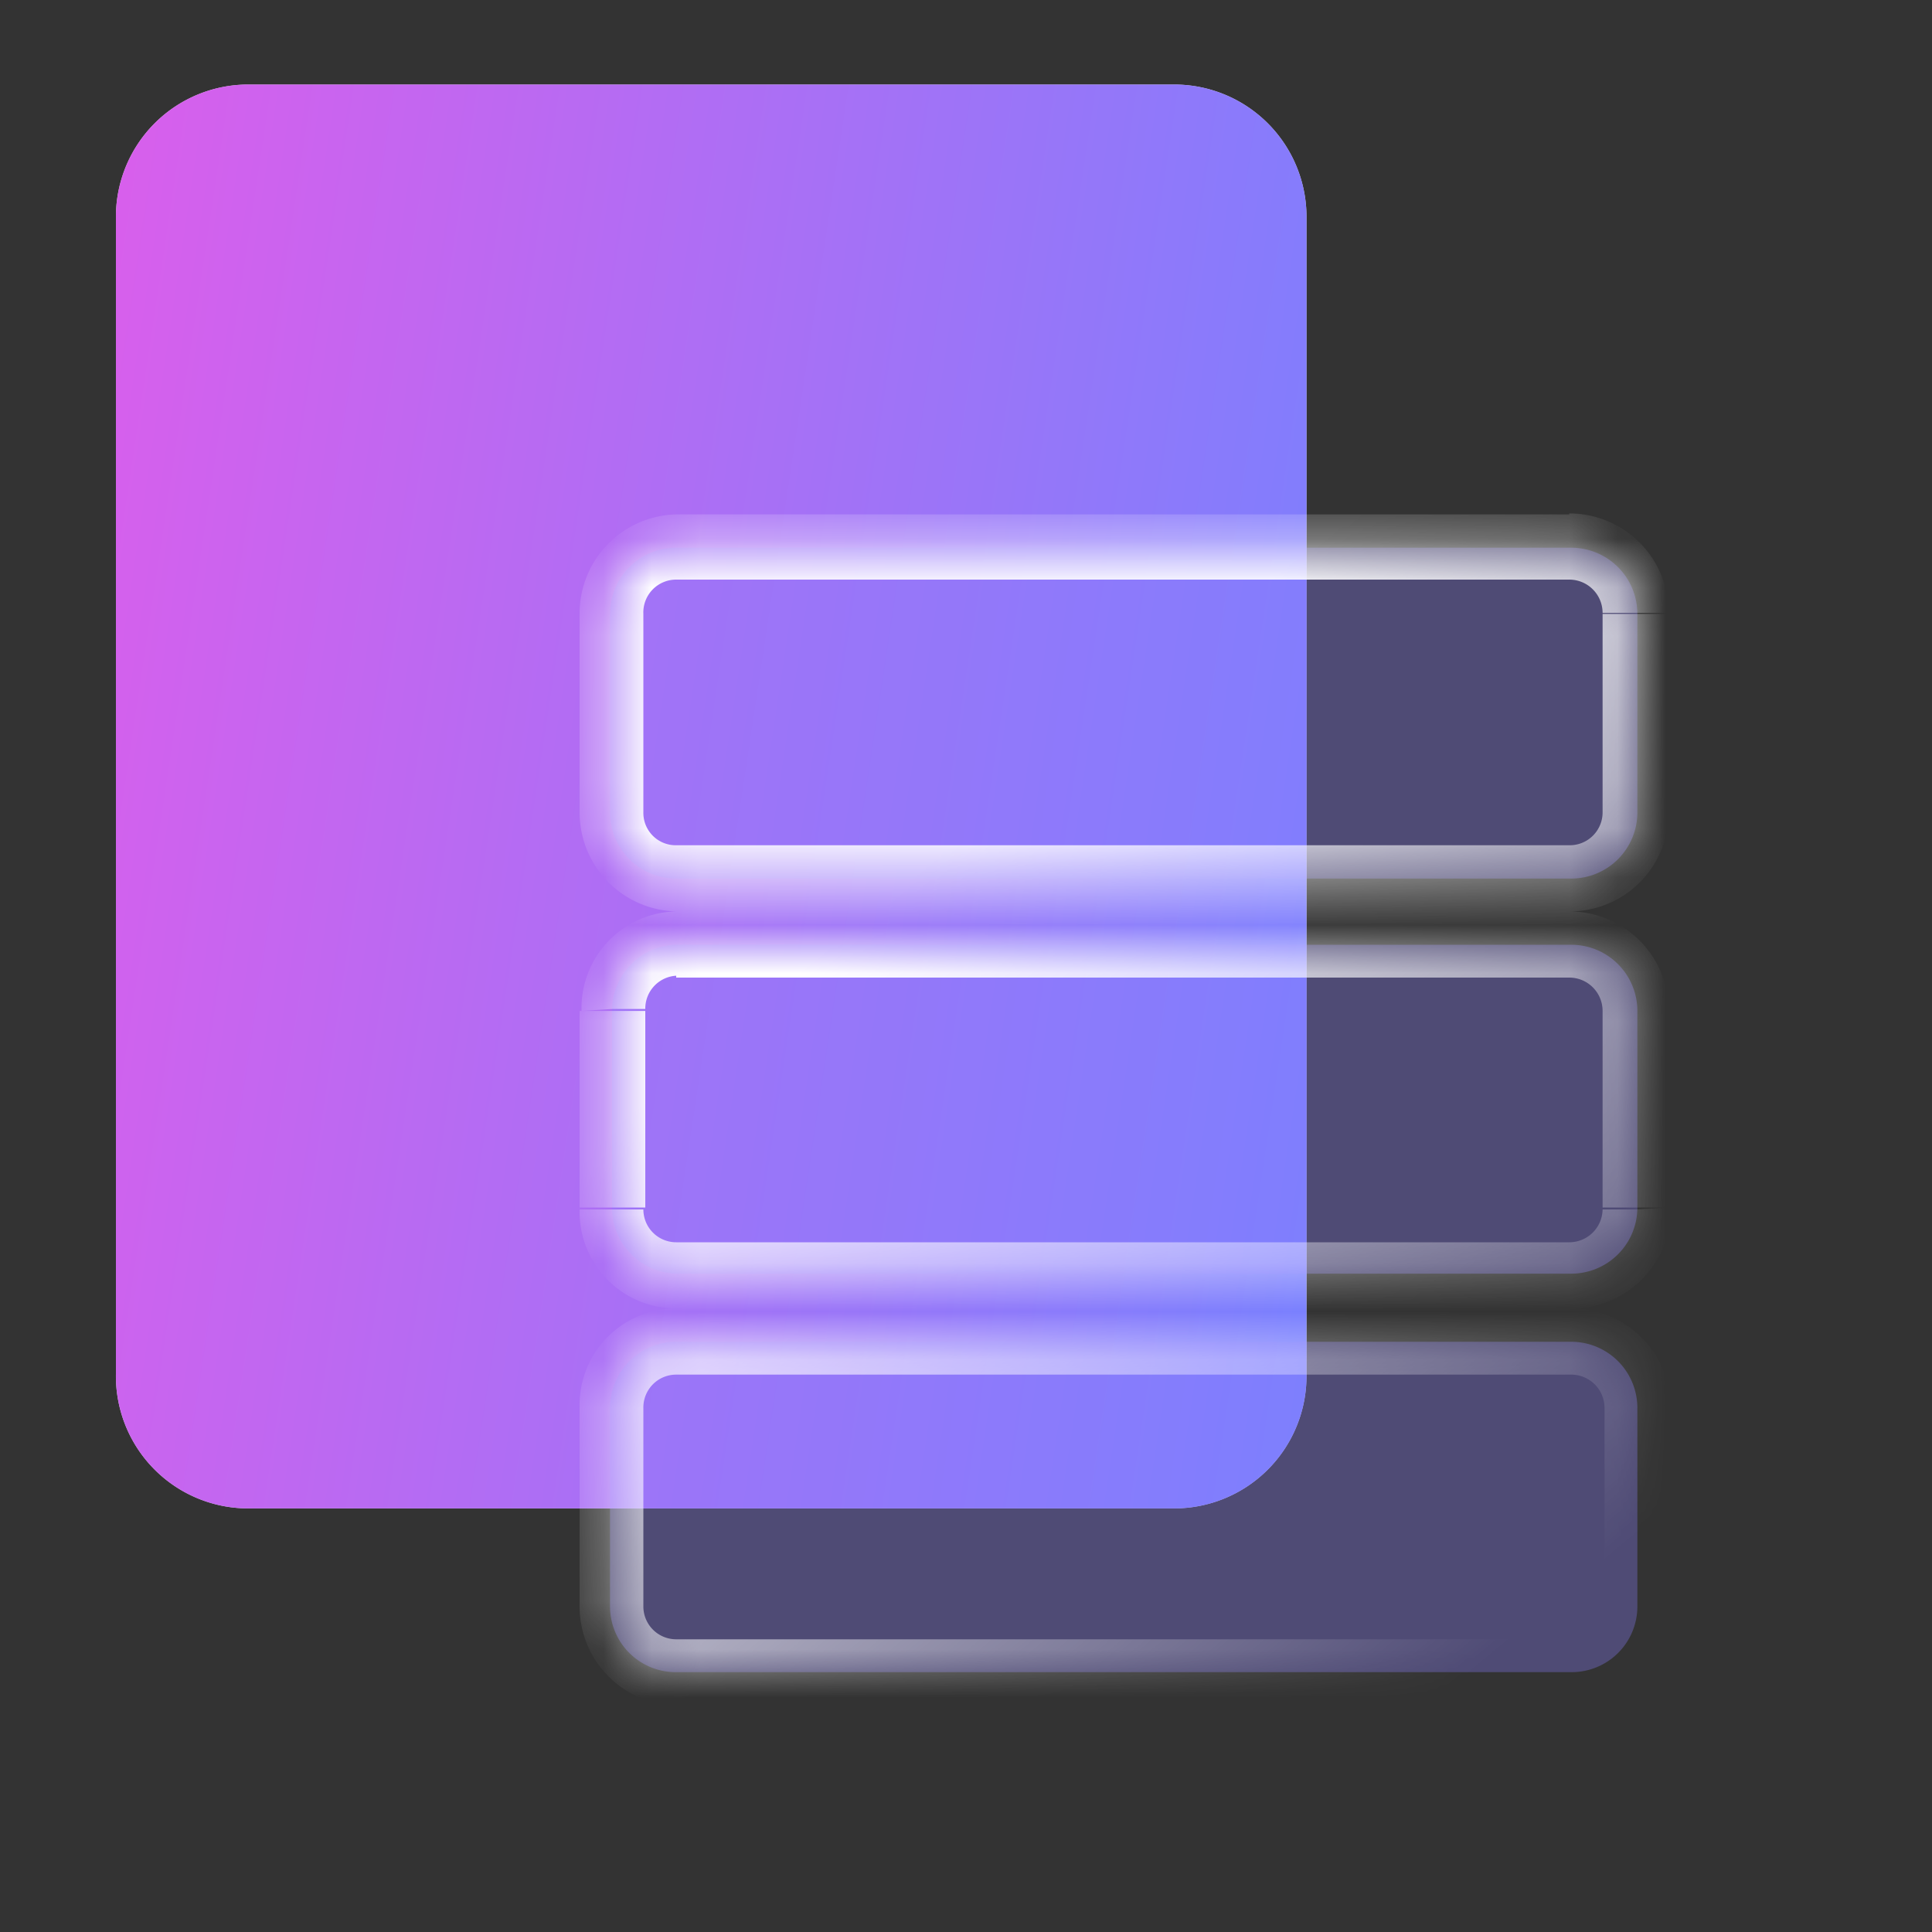 <?xml version="1.0" encoding="UTF-8"?> <svg xmlns="http://www.w3.org/2000/svg" xmlns:xlink="http://www.w3.org/1999/xlink" id="Layer_1" data-name="Layer 1" viewBox="0 0 40 40"><rect x="0" y="0" width="40" height="40" fill="#333333" stroke="none"/><defs><style> .cls-1 { fill: #fff; } .cls-2 { fill: none; } .cls-3 { fill: #d9d9d9; } .cls-4 { clip-path: url(#clip-path); } .cls-5 { fill: url(#linear-gradient); } .cls-6 { fill: #887dfc; fill-opacity: 0.33; } .cls-7 { mask: url(#mask); } .cls-8 { fill: url(#linear-gradient-2); } </style><clipPath id="clip-path"><path class="cls-2" d="M32.53,27.78a1.37,1.37,0,0,1,1.37,1.37v4.11a1.36,1.36,0,0,1-1.37,1.36H14a1.36,1.36,0,0,1-1.37-1.36V29.15A1.37,1.37,0,0,1,14,27.78Zm0-8.22a1.37,1.37,0,0,1,1.37,1.37V25a1.37,1.37,0,0,1-1.37,1.37H14A1.37,1.37,0,0,1,12.67,25V20.93A1.37,1.37,0,0,1,14,19.56Zm0-8.22a1.37,1.37,0,0,1,1.37,1.37v4.11a1.37,1.37,0,0,1-1.37,1.37H14a1.37,1.37,0,0,1-1.37-1.37V12.71A1.37,1.37,0,0,1,14,11.34Z"></path></clipPath><linearGradient id="linear-gradient" x1="0.73" y1="-502.08" x2="29.96" y2="-506.48" gradientTransform="matrix(1, 0, 0, -1, 0, -487.72)" gradientUnits="userSpaceOnUse"><stop offset="0" stop-color="#d85fec"></stop><stop offset="1" stop-color="#7482ff"></stop></linearGradient><mask id="mask" x="11.99" y="10.65" width="22.6" height="24.66" maskUnits="userSpaceOnUse"><g id="path-2-inside-1_8704_70649" data-name="path-2-inside-1 8704 70649"><path class="cls-1" d="M32.53,27.78a1.37,1.37,0,0,1,1.37,1.37v4.11a1.36,1.36,0,0,1-1.37,1.36H14a1.36,1.36,0,0,1-1.37-1.36V29.15A1.37,1.37,0,0,1,14,27.78Zm0-8.22a1.37,1.37,0,0,1,1.37,1.37V25a1.37,1.37,0,0,1-1.37,1.37H14A1.37,1.37,0,0,1,12.67,25V20.93A1.37,1.37,0,0,1,14,19.56Zm0-8.22a1.37,1.37,0,0,1,1.37,1.37v4.11a1.37,1.37,0,0,1-1.37,1.37H14a1.37,1.37,0,0,1-1.37-1.37V12.71A1.37,1.37,0,0,1,14,11.34Z"></path></g></mask><linearGradient id="linear-gradient-2" x1="19.12" y1="-505.7" x2="31.96" y2="-521.1" gradientTransform="matrix(1, 0, 0, -1, 0, -487.72)" gradientUnits="userSpaceOnUse"><stop offset="0" stop-color="#fff"></stop><stop offset="1" stop-color="#fff" stop-opacity="0"></stop></linearGradient></defs><g><path class="cls-3" d="M24.31,1.75a2.74,2.74,0,0,1,2.74,2.74v24a2.74,2.74,0,0,1-2.74,2.74H5.14A2.74,2.74,0,0,1,2.4,28.46v-24A2.74,2.74,0,0,1,5.14,1.75Z"></path><g><path class="cls-5" d="M24.31,1.75a2.74,2.74,0,0,1,2.74,2.74v24a2.74,2.74,0,0,1-2.74,2.74H5.14A2.74,2.74,0,0,1,2.4,28.46v-24A2.74,2.74,0,0,1,5.14,1.75Z"></path><g><path class="cls-6" d="M32.53,27.78a1.37,1.37,0,0,1,1.37,1.37v4.11a1.36,1.36,0,0,1-1.37,1.36H14a1.36,1.36,0,0,1-1.37-1.36V29.15A1.37,1.37,0,0,1,14,27.78Zm0-8.22a1.37,1.37,0,0,1,1.37,1.37V25a1.37,1.37,0,0,1-1.37,1.37H14A1.37,1.37,0,0,1,12.67,25V20.93A1.37,1.37,0,0,1,14,19.56Zm0-8.22a1.37,1.37,0,0,1,1.37,1.37v4.11a1.37,1.37,0,0,1-1.37,1.37H14a1.37,1.37,0,0,1-1.37-1.37V12.71A1.37,1.37,0,0,1,14,11.34Z"></path><g class="cls-7"><path class="cls-8" d="M32.53,27.78v-.69h0Zm1.37,1.37h0Zm0,4.11h0Zm-1.37,1.36v.69h0ZM14,34.62v.69h0Zm-1.37-1.36h0Zm0-4.11h0ZM14,27.78v-.69h0Zm18.49-8.22v-.69h0Zm1.37,1.37h0Zm0,4.11h0Zm-1.37,1.37v.68h0ZM14,26.41v.68h0ZM12.67,25h0Zm0-4.11h0ZM14,19.56v-.69h0Zm18.49-8.22v-.69h0Zm1.37,1.37h0Zm-1.37,5.48v.68h0ZM14,18.19v.68h0Zm-1.37-5.48h0ZM14,11.34v-.69h0ZM32.53,27.78v.68a.69.69,0,0,1,.69.69h1.37a2.06,2.06,0,0,0-2.06-2.06Zm1.37,1.37h-.68v4.11h1.37V29.15Zm0,4.11h-.68a.69.69,0,0,1-.69.68v1.37a2.05,2.05,0,0,0,2.06-2.05Zm-1.37,1.36v-.68H14v1.37H32.53ZM14,34.62v-.68a.68.68,0,0,1-.68-.68H12a2.05,2.05,0,0,0,2,2.05Zm-1.37-1.36h.69V29.15H12v4.11Zm0-4.11h.69a.68.68,0,0,1,.68-.69V27.09a2,2,0,0,0-2,2.06ZM14,27.78v.68H32.53V27.09H14Zm18.49-8.22v.68a.69.69,0,0,1,.69.69h1.37a2.06,2.06,0,0,0-2.06-2.06Zm1.37,1.37h-.68V25h1.37V20.93Zm0,4.11h-.68a.69.69,0,0,1-.69.68v1.37A2.05,2.05,0,0,0,34.59,25Zm-1.37,1.37v-.69H14v1.37H32.53ZM14,26.41v-.69a.68.68,0,0,1-.68-.68H12a2,2,0,0,0,2,2.05ZM12.67,25h.69V20.93H12V25Zm0-4.11h.69a.68.68,0,0,1,.68-.69V18.87a2,2,0,0,0-2,2.06ZM14,19.56v.68H32.53V18.87H14Zm18.49-8.22V12a.69.69,0,0,1,.69.69h1.37a2.06,2.06,0,0,0-2.06-2.06Zm1.37,1.37h-.68v4.11h1.37V12.71Zm0,4.11h-.68a.68.68,0,0,1-.69.68v1.37a2.05,2.05,0,0,0,2.06-2.05Zm-1.37,1.37V17.5H14v1.37H32.53ZM14,18.19V17.5a.67.67,0,0,1-.68-.68H12a2.05,2.05,0,0,0,2,2.05Zm-1.37-1.37h.69V12.71H12v4.11Zm0-4.11h.69A.68.68,0,0,1,14,12V10.65a2.05,2.05,0,0,0-2,2.06ZM14,11.34V12H32.53V10.65H14Z"></path></g></g></g></g></svg> 